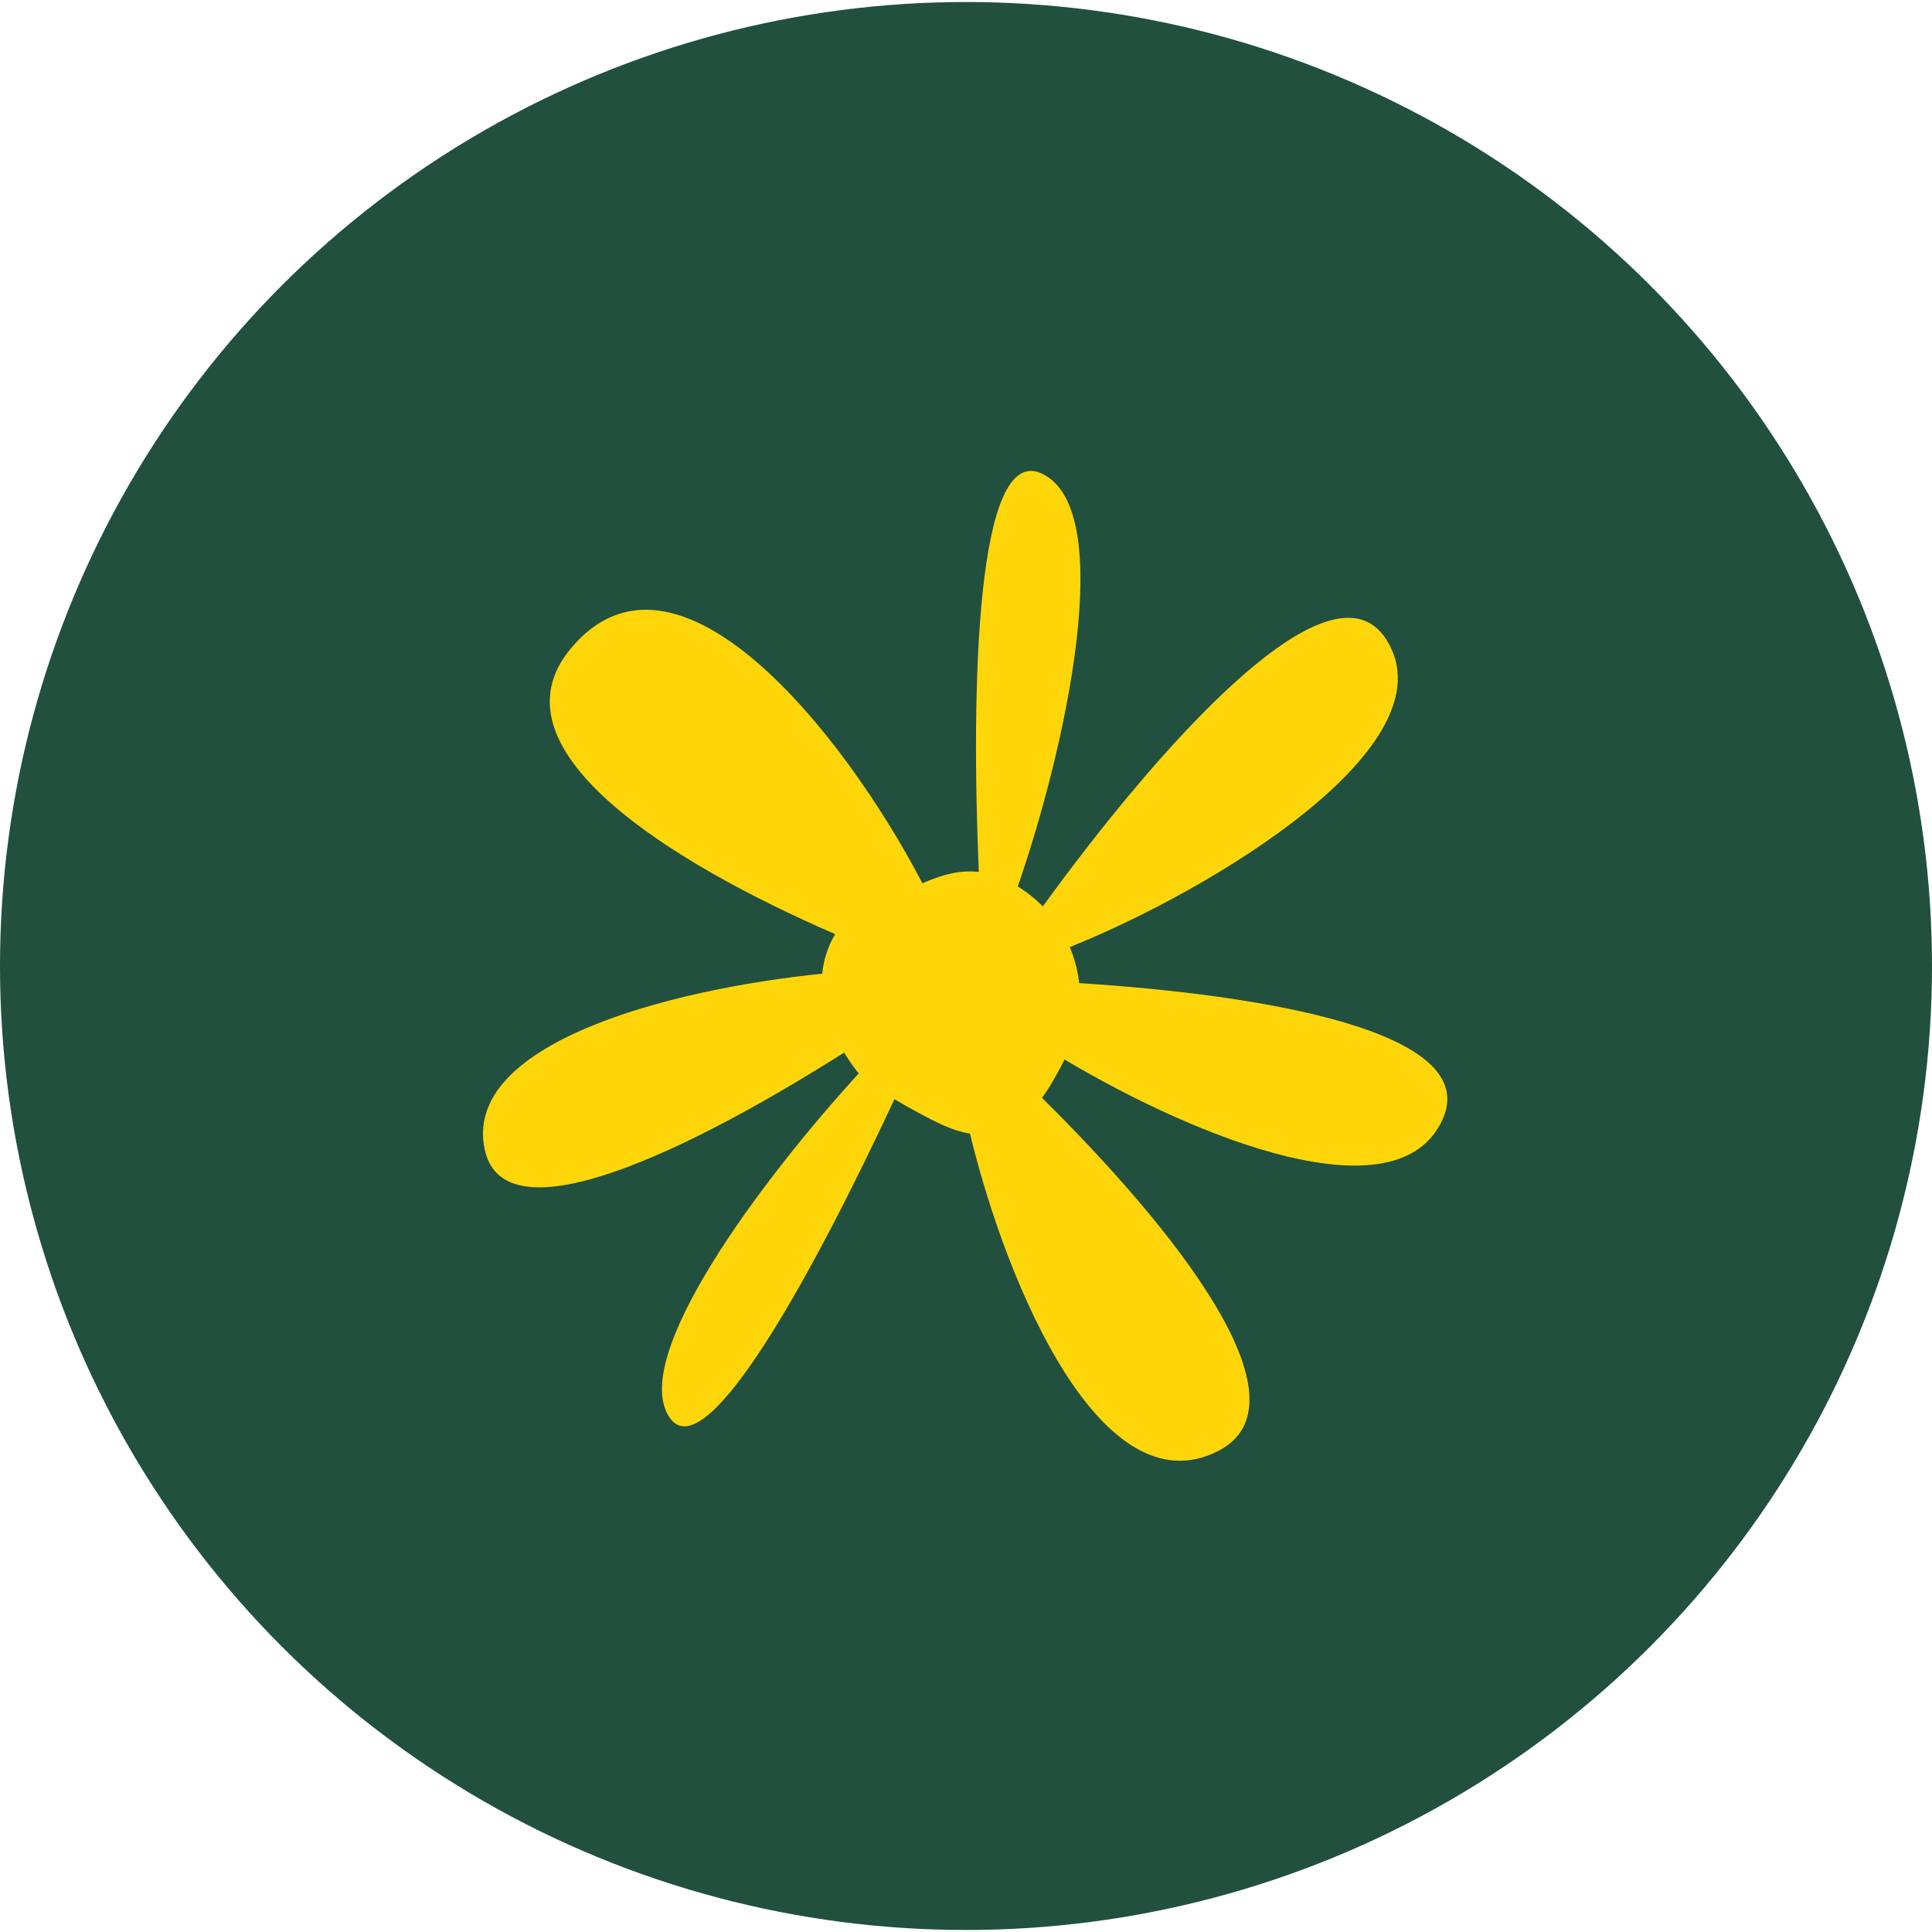 <svg width="960" height="960" viewBox="0 0 960 960" fill="none" xmlns="http://www.w3.org/2000/svg">
<ellipse cx="480" cy="480" rx="480" ry="479" fill="#21503E"/>
<path d="M505.715 440.477C510.341 443.313 514.503 446.657 518.164 450.402C573.731 373.83 660.888 273.703 688.873 317.804C722.112 370.185 602.004 442.356 531.566 470.61C533.962 476.309 535.544 482.339 536.245 488.507C627.404 494.278 736.415 512.414 716.864 556.108C694.74 605.555 595.404 565.96 528.966 526.466C525.341 533.712 521.675 540.138 517.776 545.527C582.979 609.993 653.213 697.339 604.752 721.284C547.734 749.456 500.803 640.802 481.963 563.274C477.083 562.476 471.769 560.707 465.926 557.861C461.151 555.534 452.576 551.055 444.434 546.16C405.579 629.643 351.185 730.394 332.908 704.64C312.067 675.274 377.395 587.323 426.73 533.349C426.252 532.844 425.833 532.355 425.48 531.885C423.33 529.021 421.297 526.06 419.433 523.02C343.797 570.934 250.835 616.703 240.895 571.352C229.357 518.702 331.748 491.625 408.557 483.826C409.079 478.344 410.575 472.82 413.26 467.32C413.796 466.221 414.398 465.182 415.057 464.198C332.237 428.241 242.167 372.023 283.602 322.265C335.866 259.504 419.045 363.699 458.344 438.882C467.714 434.812 476.713 432.14 486.368 433.263C482.437 341.484 485.036 220.248 517.583 235.275C555.833 252.937 529.28 372.643 505.715 440.477Z" fill="#FFD60A"/>
</svg>
